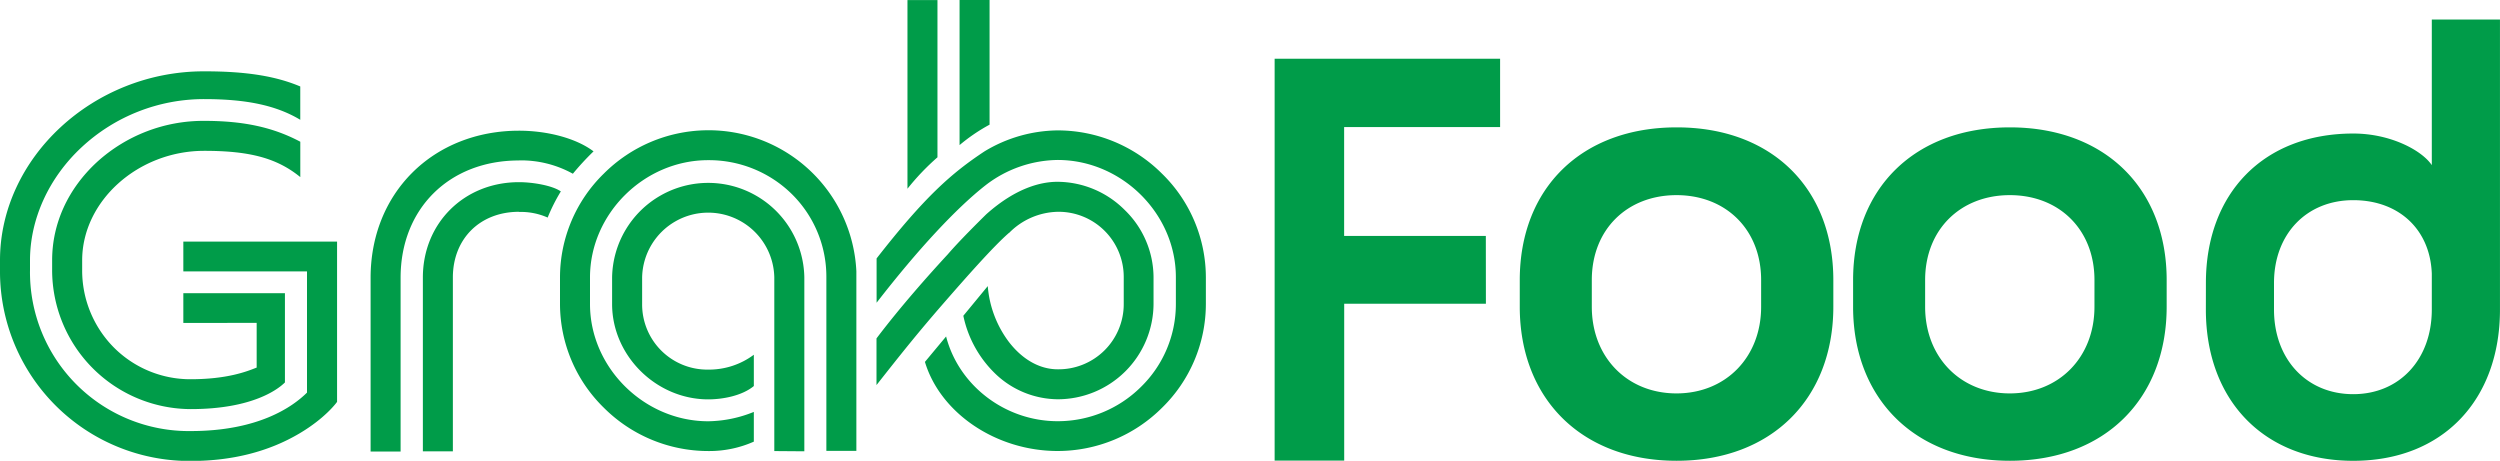 <svg id="Layer_1" data-name="Layer 1" xmlns="http://www.w3.org/2000/svg" width="750" height="138.24" viewBox="0 0 750 138.24"><defs><style>.cls-1{fill:#009c49;}</style></defs><title>grabfood-logo</title><path class="cls-1" d="M445.77,397H403.26v47.06H382.39l0-120.57,67.64,0V344H403.24v32.67h42.51Zm82.57-7.11c0-15.21-10.64-25.48-25.41-25.47s-25.39,10.27-25.39,25.48v8c0,15.2,10.65,26,25.41,26s25.4-10.84,25.39-26Zm21.66,0v8c0,27.57-18.49,46.21-47,46.22s-47.07-18.62-47.07-46.19v-8c0-27.56,18.5-45.82,47.05-45.83S550,362.35,550,389.92Zm78.34,0c0-15.21-10.64-25.48-25.4-25.47s-25.4,10.27-25.4,25.48v8c0,15.2,10.65,26,25.41,26s25.4-10.84,25.39-26Zm21.66,0v8c0,27.57-18.49,46.21-47,46.22s-47.07-18.62-47.07-46.19v-8c0-27.57,18.5-45.82,47-45.83S650,362.35,650,389.92ZM348.62,358a44.28,44.28,0,0,0-31.34-13,43.1,43.1,0,0,0-21.94,6.3c-9.8,6.48-17.86,13.52-32.36,32.11V396.7c12.31-15.9,23.95-28.44,32.8-35.33a36.07,36.07,0,0,1,21.5-7.5c19.22,0,35.47,16.08,35.48,35.14v8.05A34.69,34.69,0,0,1,342.24,422a35.39,35.39,0,0,1-24.93,10.24c-15.8,0-29.7-10.74-33.48-25.42l-6.35,7.63c4.63,15.39,21.37,26.73,39.83,26.73a44.35,44.35,0,0,0,31.33-13,43.57,43.57,0,0,0,13.12-31.09v-8A43.53,43.53,0,0,0,348.62,358Zm-192.94-4a32.08,32.08,0,0,1,16.18,4,82.39,82.39,0,0,1,6.2-6.71c-5.05-3.83-13.6-6.2-22.39-6.2-12.51,0-23.86,4.48-32,12.61s-12.49,19.25-12.49,31.5l0,52.14h9l0-52.14c0-20.71,14.57-35.17,35.46-35.18Zm85.62,87.27V389.05a28.84,28.84,0,0,0-57.67,0v8.05c0,15.49,13.22,28.59,28.84,28.59,4.29,0,10.12-1.05,13.68-4V412.3a22.46,22.46,0,0,1-13.68,4.46,19.54,19.54,0,0,1-19.83-19.65v-8.05a19.83,19.83,0,0,1,39.65,0v52.14ZM0,384v2.89a56.87,56.87,0,0,0,57.23,57.28c12.38,0,23.34-2.78,32.59-8.25,7.63-4.51,11-9.06,11.3-9.48l0-48.08H55v8.94H92.1v36.36l0,0c-4.35,4.32-14.64,11.53-34.85,11.54A47.66,47.66,0,0,1,9,386.83V384c0-12.4,5.63-24.76,15.45-33.91a53.9,53.9,0,0,1,36.8-14.48c12.77,0,21.68,1.92,28.83,6.21v-10c-7.44-3.14-16.34-4.55-28.83-4.54C28,327.22,0,353.21,0,384Zm155.68-14.53a19.71,19.71,0,0,1,8.62,1.68,52.85,52.85,0,0,1,3.95-7.84c-2.45-1.74-8.28-2.78-12.57-2.78-16.44,0-28.82,12.3-28.82,28.6l0,52.15h9l0-52.15C135.86,377.51,144,369.43,155.68,369.42ZM90.09,359V348.4c-8.15-4.33-17-6.26-28.83-6.26a47.44,47.44,0,0,0-32.13,12.32c-8.69,8-13.49,18.43-13.49,29.49v2.88a41.73,41.73,0,0,0,41.59,41.78c18.65,0,26.3-6.06,28.25-8V393.83H55v8.92H77v13.43l-.08,0c-2.83,1.13-8.72,3.47-19.75,3.47a32.36,32.36,0,0,1-23-9.51,32.79,32.79,0,0,1-9.52-23.34V384c0-17.81,16.76-32.87,36.61-32.87,13.73,0,21.85,2.2,28.83,7.88Zm212.63,16.77a21.07,21.07,0,0,1,14.57-6.35A19.54,19.54,0,0,1,337.12,389v8a19.55,19.55,0,0,1-19.82,19.67c-5.38,0-10.58-2.93-14.65-8.23a32,32,0,0,1-6.32-16.73L289,400.61a33.7,33.7,0,0,0,10,17.77,27.33,27.33,0,0,0,18.23,7.28,28.74,28.74,0,0,0,28.83-28.6V389a28.23,28.23,0,0,0-8.59-20.07,28.69,28.69,0,0,0-20.26-8.51c-4.76,0-12.32,1.7-21.34,9.75l0,0c-2.42,2.39-8.09,8-11.53,12-5.8,6.28-14.22,15.75-21.39,25.23v14c8-10.16,12.55-15.84,20-24.41C289.72,389.23,298,379.8,302.72,375.72ZM168,397.12a43.59,43.59,0,0,0,13.14,31.07,44.36,44.36,0,0,0,31.34,13,32.78,32.78,0,0,0,13.67-2.82v-8.92a37.5,37.5,0,0,1-13.67,2.81c-19.22,0-35.48-16.1-35.48-35.16v-8c0-19.07,16.23-35.17,35.45-35.17a35.42,35.42,0,0,1,25.15,10.22A34.8,34.8,0,0,1,247.91,389l0,52.15h9l0-53.87A44.41,44.41,0,0,0,181.11,358,43.52,43.52,0,0,0,168,389.07v8.05ZM272.24,362.5a72.07,72.07,0,0,1,9-9.43l0-47.18h-9l0,56.61Zm15.63-13.09V305.88h9v37.4a53,53,0,0,0-9,6.13Zm373.89,49.36c0,27.07,17.3,45.35,44.23,45.35s44-18.31,44-45.38l0-87H729.54l0,87c0,14.93-9.65,25.39-23.58,25.39S682.2,413.7,682.2,398.76v-8c0-14.74,9.83-24.83,23.76-24.83,14.12,0,23.6,9.32,23.6,23.13V355.45c-3-4.48-12.44-9.52-23.59-9.51-26.93,0-44.2,17.93-44.2,44.81Z" transform="translate(0 -305.88)"/></svg>